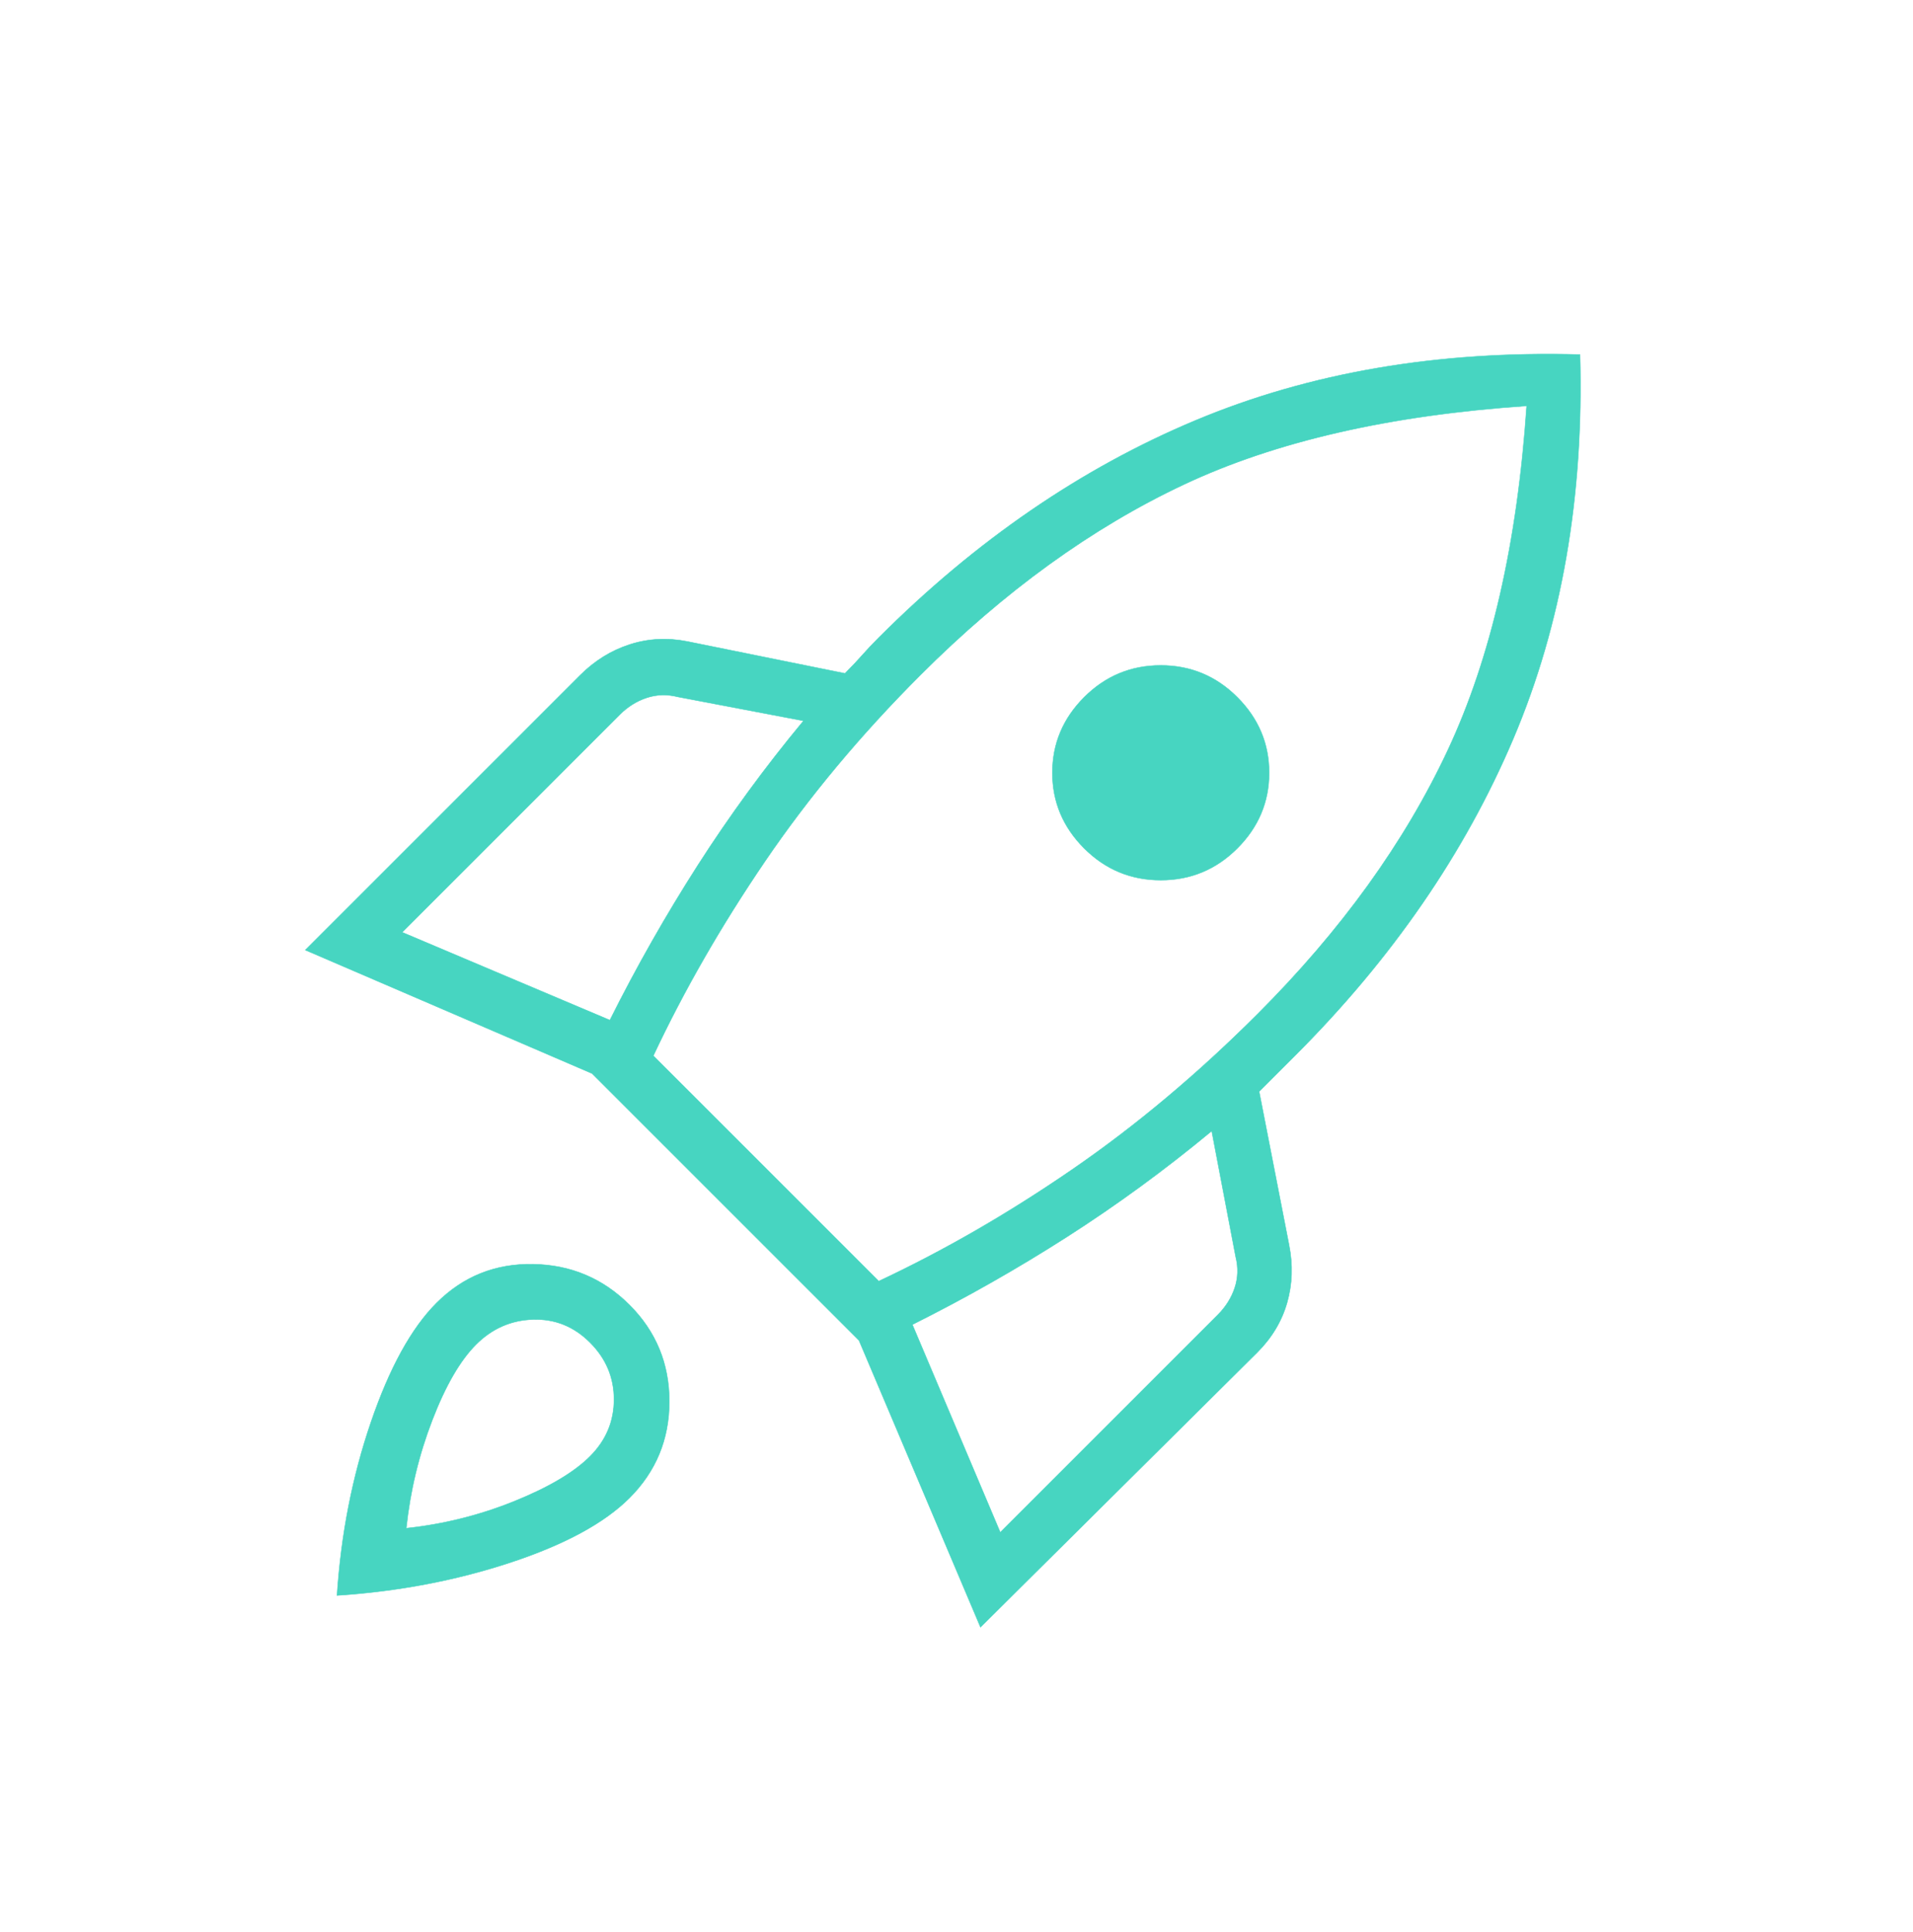<svg width="100" height="101" viewBox="0 0 100 101" fill="none" xmlns="http://www.w3.org/2000/svg">
<mask id="mask0_268_3406" style="mask-type:alpha" maskUnits="userSpaceOnUse" x="0" y="0" width="100" height="101">
<rect x="0.5" y="1" width="99" height="99" fill="#D9D9D9" stroke="#47D5C1"/>
</mask>
<g mask="url(#mask0_268_3406)">
<path d="M21.033 48.724L21.02 48.737L21.037 48.744L31.87 53.327L31.881 53.332L31.886 53.321C33.275 50.544 34.802 47.853 36.469 45.249C38.135 42.646 39.975 40.129 41.989 37.699L42.002 37.682L41.981 37.678L35.42 36.429C35.42 36.429 35.419 36.428 35.419 36.428C34.862 36.289 34.321 36.307 33.798 36.481C33.275 36.655 32.805 36.951 32.387 37.369L21.033 48.724ZM34.155 55.185L34.152 55.193L34.158 55.2L45.929 66.97L45.935 66.977L45.943 66.973C49.346 65.375 52.715 63.431 56.049 61.139C59.383 58.846 62.612 56.138 65.738 53.012C70.114 48.636 73.431 44.034 75.688 39.206C77.946 34.378 79.318 28.387 79.804 21.233L79.805 21.219L79.791 21.22C72.637 21.706 66.663 23.078 61.87 25.336C57.077 27.593 52.492 30.91 48.116 35.286C44.991 38.411 42.282 41.659 39.99 45.027C37.698 48.396 35.753 51.782 34.155 55.185ZM52.28 80.091L52.287 80.109L52.3 80.095L63.655 68.741C64.073 68.323 64.369 67.853 64.543 67.33C64.718 66.807 64.735 66.266 64.596 65.709C64.596 65.709 64.596 65.709 64.596 65.709L63.346 59.147L63.342 59.126L63.325 59.139C60.895 61.153 58.378 62.993 55.775 64.659C53.171 66.326 50.48 67.853 47.703 69.242L47.692 69.247L47.697 69.258L52.28 80.091ZM51.254 85.065L44.907 70.082L44.908 70.081L44.905 70.078L30.946 56.119L30.947 56.119L30.942 56.117L15.959 49.666L30.321 35.304C31.084 34.541 31.95 34.004 32.92 33.692C33.891 33.38 34.895 33.328 35.935 33.536L44.164 35.203L44.162 35.213L44.175 35.2C44.523 34.852 44.818 34.539 45.062 34.261C45.304 33.984 45.599 33.672 45.946 33.325C51.015 28.256 56.534 24.472 62.505 21.973C68.472 19.475 75.168 18.329 82.592 18.536C82.799 25.96 81.636 32.656 79.103 38.623C76.569 44.594 72.768 50.113 67.7 55.182L65.825 57.057L65.817 57.05L65.821 57.068L67.384 65.089L67.384 65.089C67.591 66.129 67.557 67.134 67.28 68.104C67.002 69.074 66.483 69.94 65.72 70.703C65.72 70.703 65.72 70.703 65.72 70.703L51.254 85.065ZM21.238 79.877L21.236 79.892L21.251 79.891C23.197 79.682 25.073 79.213 26.88 78.484C28.686 77.754 30.007 76.972 30.842 76.137C31.678 75.301 32.096 74.309 32.096 73.159C32.096 72.01 31.678 71.017 30.842 70.182C30.006 69.346 29.014 68.945 27.864 68.98C26.715 69.015 25.723 69.451 24.887 70.286C24.052 71.121 23.287 72.442 22.593 74.249C21.898 76.055 21.446 77.931 21.238 79.877ZM56.675 44.349C55.567 43.24 55.013 41.923 55.013 40.399C55.013 38.875 55.567 37.558 56.675 36.45C57.784 35.341 59.118 34.786 60.677 34.786C62.236 34.786 63.57 35.341 64.679 36.45C65.787 37.558 66.342 38.875 66.342 40.399C66.342 41.923 65.787 43.24 64.679 44.349C63.57 45.457 62.236 46.011 60.677 46.011C59.118 46.011 57.784 45.457 56.675 44.349ZM22.821 68.116C24.208 66.73 25.889 66.054 27.864 66.089C29.84 66.123 31.521 66.834 32.908 68.22C34.294 69.607 34.987 71.288 34.987 73.264C34.987 75.24 34.294 76.92 32.908 78.307C31.59 79.624 29.509 80.752 26.663 81.689C23.821 82.625 20.806 83.197 17.618 83.406C17.827 80.218 18.416 77.203 19.387 74.361C20.359 71.515 21.504 69.434 22.821 68.116Z" fill="#47D5C1" stroke="#47D5C1" stroke-width="0.025"/>
</g>
</svg>
